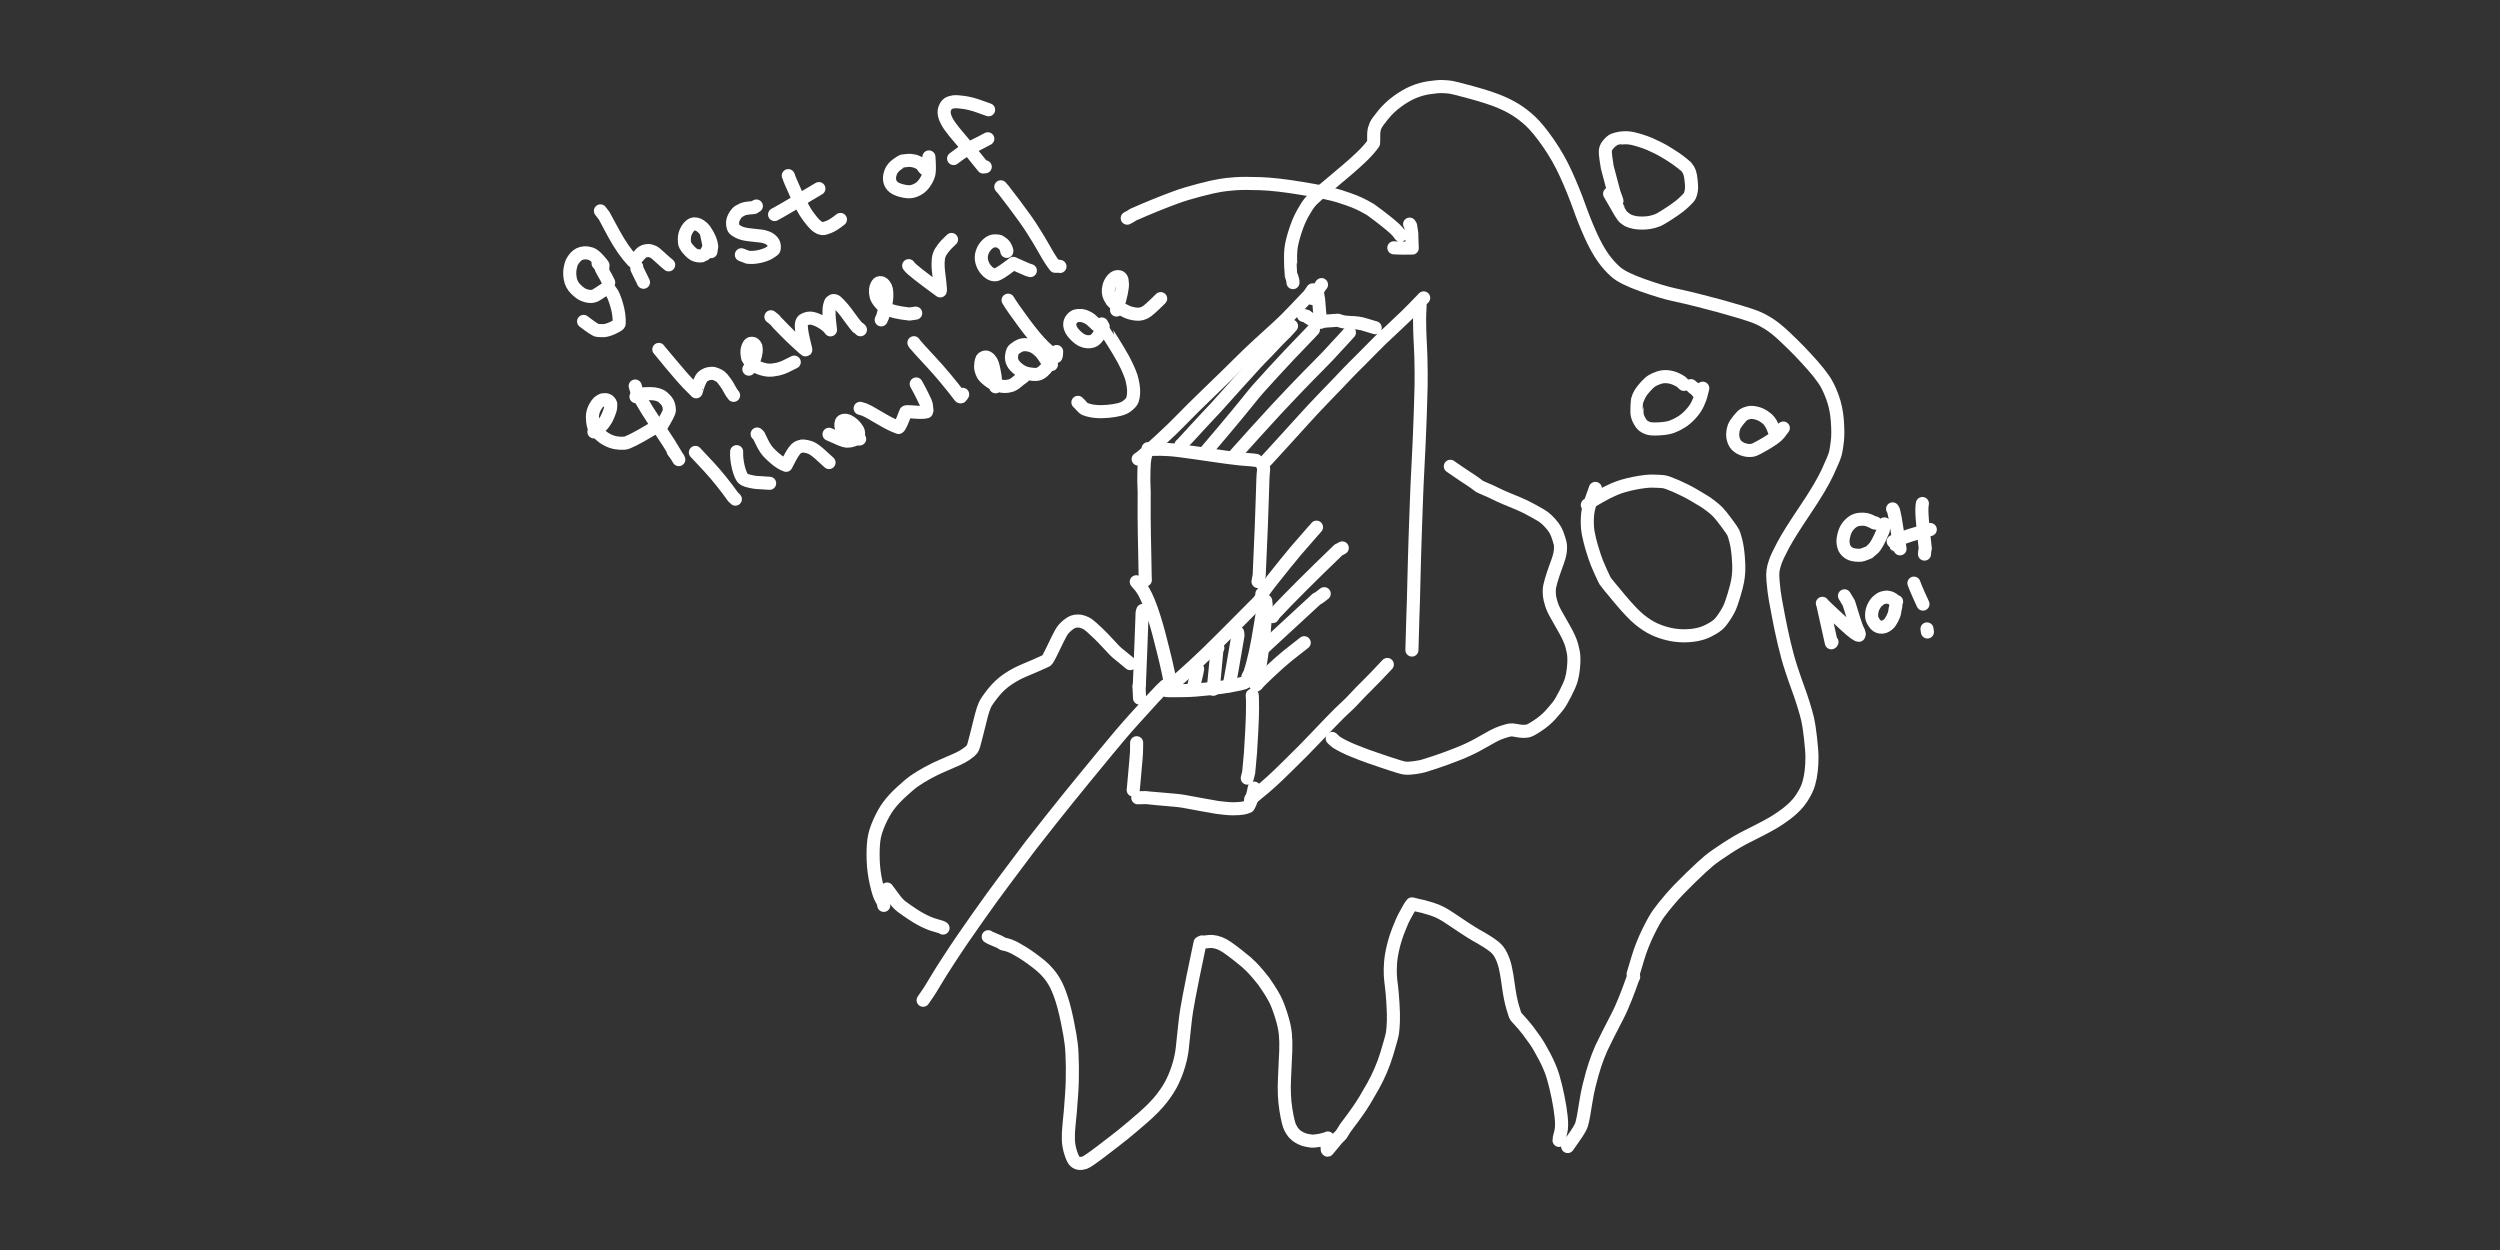<svg xmlns="http://www.w3.org/2000/svg" xml:space="preserve" viewBox="0 0 960 480">
    <rect x="0" y="0" width="960" height="480" fill="#333333" stroke="none"/>
    <g fill="none" stroke="#FFF" stroke-linecap="round" stroke-linejoin="round" stroke-width="5.023">
        <path d="M354.476 384.095q1.674-2.433 1.822-2.655.15-.222.855-1.298.706-1.076 2.306-3.8t4.81-7.65q3.209-4.925 5.446-8.178 2.238-3.253 5.542-7.954t5.494-7.72 5.262-7.128 5.792-7.723 3.914-5.215 7.784-9.9q6.592-8.302 12.105-15.026t8.667-10.555q3.151-3.83 5.865-7.03 2.716-3.197 5.563-6.344 2.848-3.149 4.407-4.84t2.471-2.732 3.224-3.407l1.68-1.591m1.992-.071.022-.377q-.025-.703-.912-4.834-.887-4.132-1.97-8.409-1.083-4.275-1.686-6.598-.602-2.324-1.718-5.9t-2.126-6.01q-1.011-2.432-1.915-4.005-.904-1.574-1.745-2.45-.155-.071-1.1-1.297m14.471 38.843.461-.277q1.956-1.633 6.936-6.179t12.09-11.715 13.018-13.075l1.256-1.69m-36.566 35.889 2.479.04q.279.014 4.266-.043 3.987-.055 9.609-.695 5.62-.64 8.006-1.1 2.385-.46 3.52-.696 1.134-.236 1.627-.407t.848-.405.79-.617q.433-.385 2.311-1.614m4.593-28.877q-.04.176.148 1.119.083.971-.741 10.724-.825 9.752-2.38 17.228-.07.12-.868 1.212m-42.398-38.332-.062-1.166-.176-9.688q-.06-3.222-.129-6.163-.067-2.941-.093-7.599-.027-4.657.015-6.972.04-2.313-.04-3.455t-.099-3.261.052-3.848.13-2.818.625-3.699m.812-1.774.929.25q.735.025 1.92.014 1.183-.01 1.643-.035t3.305.119q2.846.143 9.69 1.144t12.361 1.781 10.321 1.064l1.336.178m2.744 2.513.135.774-.047.836q-.222 1.12-.434 9.589-.212 8.468-1.21 30.327l-.456 2.485m-2.215 43.642q.059 1.52.081 1.695t.026 3.266-.315 9.162-.473 7.99-.68 7.486l-.55 2.231M438.826 234.4l-.254.856-.047 1.31q.022.802-.385 10.575-.406 9.772-.46 11.646-.055 1.875-.175 4.192m-1.037 22.233-.036 2.846q.087.785-1.147 13.996l-.138 1.33m1.769 2.954q2.192-.095 2.906-.062.714.032.852.069.137.038 3.905.369 3.767.33 6.006.52 2.238.19 4.04.49 1.8.3 3.66.676 1.859.377 4.174.77 2.315.394 3.29.568.974.175 1.47.272.495.096 2.667.325 2.172.23 3.481.238 1.308.01 2.356-.08 1.047-.088 1.729-.203t1.917-.615q.847-1.332 1.44-3.57.593-2.24.803-3.46"/>
        <path d="m437.058 176.277.848-.575q1.34-1.125 2.24-1.834.898-.709 5.579-5.009 4.68-4.298 8.309-8.046 3.627-3.749 8.873-8.799t8.511-8.255 4.961-4.889 3.374-3.309 3.818-3.553 5.395-4.905q3.255-2.975 4.914-4.62 1.66-1.645 8.809-9.176l1.382-2.01m-19.37 67.053q.486-.382 1.197-1.127.71-.745 1.037-1.114.328-.37 4.811-5.262 4.485-4.892 8.38-9.23 3.897-4.339 7.911-8.49 4.014-4.153 5.865-6.083t3.145-3.315q1.296-1.383 2.633-2.705 1.336-1.321 2.25-2.23.912-.908 2.077-2.089t3.47-3.509 2.893-2.898 3.946-3.687 5.716-5.413q2.356-2.296 5.562-5.655l1.099-1.15m-46.178 6.715 1.145.305q.474.369 1.035.756.561.386 1.139.61.577.222 1.862.421 1.286.2 2.45.164 1.166-.036 2.457-.173 1.292-.137 3.151-.222.24.073.814.263.574.188.976.292.403.102 1.308.193.907.09 1.907.138t1.398.052q.397 0 1.277.142.881.138 1.443.262t.678.173q.118.048 4.52 1.351"/>
        <path d="M506.124 113.583q-.03.676.192 1.13.033.851.374 4.551t.41 4.513m38.11-6.73.097.492q-.18 2.935-.186 5.02-.006 2.086.05 3.972.054 1.885.108 2.913.053 1.027.153 3.21t.184 4.34.104 5.924q.02 3.765-.022 5.326l-.162 5.838q-.12 4.277-.177 5.618-.056 1.343-.21 5.405-.155 4.062-.271 6.463-.116 2.402-.147 2.895t-.271 5.513-.277 5.57-.188 4.501q-.152 3.954-.234 6.458-.084 2.505-.195 5.344-.112 2.838-.216 6.589-.104 3.75-.177 5.743-.072 1.993-.222 8.524-.149 6.532-.205 8.246-.056 1.713-.193 5.537-.138 3.825-.208 7.304-.07 3.481-.164 5.828m-61.911 57.23q.199-.111 1.132-.931t1.947-1.625q1.015-.804 2.186-1.797 1.17-.992 2.955-2.609 1.784-1.615 6.084-5.837 4.301-4.223 6.094-6.051 1.795-1.828 4.72-4.892 2.928-3.063 4.3-4.494 1.374-1.432 2.736-2.824t2.023-2.037 1.433-1.355 1.552-1.455q.78-.746 1.426-1.4.645-.657 2.265-2.397t3.352-3.426q1.734-1.686 4.138-4.209 2.404-2.521 4.117-4.354m-79.269-84.26q.129-.088 2.97-3.142t4.284-4.659 3.275-3.524q1.835-1.919 2.811-2.977t1.888-2.111 6.666-7.422 7.337-8.054q1.581-1.687 2.11-2.2.528-.512 1.533-1.551 1.004-1.04 1.978-2.09.972-1.05 1.862-1.98t1.467-1.51 1.062-1.028q.485-.449 1.023-1.023t2.214-2.444m-33.476 48.88q.8-.86 7.06-8.304 6.261-7.443 9.42-11.394 3.16-3.95 4.247-5.142t5.876-6.476q4.79-5.283 14.053-14.854l1.234-1.318M474.152 174.8q.116-.16 8.348-9.273t14.353-15.478q6.12-6.366 8.747-8.977t4.272-4.37 1.784-1.924q.137-.166 1.175-1.294t2.787-2.99q1.749-1.864 2.558-2.813m-33.617 100.373q.164-.145.521-.607t.657-.993q.301-.53 2.868-3.803 2.568-3.274 4.953-6.21t3.946-4.792q1.561-1.855 6.685-7.695.6-.576 1.346-1.525m-16.829 34.342.31-.454.225-.439q8.86-9.46 24.762-24.739.338-.085 1.43-.731m-30.346 38.474q.873-.681 1.537-1.385.39-.393 19.02-17.547l.574-.262q.403-.217 2.284-1.705m-26.24 35.153.394-.274q.58-.915 4.84-4.888t6.864-6.085 3.575-2.81 2.884-2.27m-40.935 10.051q-.052.602-.53 2.605t-.873 3.671m9.167-14.326-.34.9q-.026.096-1.428 14.973m9.37-21.792.135 1.067q-2.797 16.633-3.448 19.391m13.293-29.829-.069.284-.19.507q-.225.857-1.086 6.258-.86 5.4-1.8 9.819-.942 4.418-2.143 8.068l-.709 1.358m-41.728 3.392-.163.52.064.298q.054 1.063.18 4.053m67.074-156.042-.047.697q.05 0-.18.513-.23.511-.525 1.374m1.484-3.109.701-.503q-.576 1.309-.985 2.35m2.357-4.061-.412.577q-.212.18-1.214 1.935M339.363 347.664q-.072-1.093-.957-2.485-.884-1.392-1.92-5.905-1.035-4.513-1.179-8.928-.142-4.415.232-7.576.376-3.16 2.083-6.98 1.706-3.82 3.54-6.31 1.834-2.493 4.914-5.348 3.078-2.855 5.024-4.228 1.945-1.373 4.934-3.035 2.989-1.661 6.267-3.035t5.274-2.3 3.19-1.739q1.193-.815 1.681-1.248t.926-.965q.439-.532 1.642-5.515 1.205-4.983 1.856-7.418.652-2.435 1.302-3.91t3.194-4.672 5.728-5.31q3.185-2.115 6.571-3.494 3.387-1.38 8.114-3.541.518-.254 2.653-4.727 2.135-4.472 2.994-6.004t2.528-2.904q1.67-1.373 2.918-1.528 1.25-.156 1.917-.03.668.126 1.143.299.477.173 1.01.442.534.27.917.524.383.253 1.511 1.256 1.127 1.002 2.647 2.467 1.521 1.466 3.372 3.494t2.538 2.705 1.113 1.052q.424.378 1.55 1.247 1.125.868 3.408 2.813"/>
        <path d="m511.56 283.564.507.504 1.03.893q2.554 1.631 6.33 3.186 3.774 1.555 6.533 2.498t4.204 1.45 3.722 1.245q2.278.74 3.01.955.73.216 1.581.454.85.238 1.924.253t3.016-.263q1.944-.279 2.983-.558 1.04-.28 4.645-1.467 3.606-1.186 8.485-3.094t8.517-3.996 5.367-2.999 3.326-1.451 2.286-.694q.691-.151.982-.188.29-.038.728 0 .438.033.864.102.426.07.948.163.522.092 1.172.185t1.248.101q.6.01 1.563-.11.964-.118 3.941-2.099 2.98-1.981 4.981-4.224 2.003-2.244 2.966-3.51.962-1.267 2.668-4.581t2.27-5.197.841-4.542q.279-2.66.15-4.512t-.816-4.29q-.687-2.436-2.716-6.055t-3.265-5.763q-1.236-2.145-1.82-4.046-.582-1.902-.702-2.875-.118-.975-.12-2.289-.003-1.313.763-3.896.767-2.584 1.753-5.25.988-2.666 1.245-3.608t.358-1.496q.1-.552.152-1.097.053-.545.044-1.104-.01-.558.007-.913.015-.355-.625-2.487-.641-2.133-1.335-3.346-.696-1.212-1.842-2.502-1.145-1.29-2.224-2.172t-4.499-2.745-5.289-2.62-4.83-2q-2.964-1.244-4.451-2.023-1.488-.78-3.708-1.679t-2.824-1.421-2.162-1.585-2.713-1.792q-1.153-.728-2.298-1.536-1.145-.806-3.505-2.417"/>
        <path d="M496.5 108.527q.08-.868-.705-2.836-.052-.11-.188-3.893t.127-6.258q.263-2.477 1.54-6.502 1.28-4.025 2.874-6.908 1.593-2.882 2.853-4.471 1.259-1.59 8.317-7.42 7.058-5.828 10.777-9.313 3.72-3.484 5.354-5.97.031-.342.043-1.121t.007-1.588.026-1.338.138-.943.143-.659q.036-.242.526-1.318.491-1.075 2.86-3.967 2.367-2.893 5.503-5.162 3.137-2.267 6.006-3.478 2.87-1.21 6.108-1.707t5.198-.43 3.31.299q1.348.232 7.6 1.938 6.25 1.706 10.089 3.208 3.838 1.503 6.876 3.379 3.037 1.875 5.898 4.56 2.861 2.686 6.78 8.305 3.917 5.619 6.813 12.008 2.897 6.39 5.015 12.347 2.119 5.958 4.424 11.045 2.304 5.087 4.59 8.371t5.06 5.728q2.772 2.446 10.322 5.107t11.935 3.6 9.135 2.133q4.753 1.194 8.427 2.204t7.642 2.198q3.967 1.189 6.164 2.03t4.915 2.517q2.72 1.677 6.163 4.912t5.915 5.81 4.954 5.376 4.276 5.386 3.33 6.764q1.536 4.18 1.895 9.068.36 4.888.011 7.881-.35 2.992-.751 4.667-.403 1.675-2.992 7.247-2.59 5.571-8.67 14.593-6.08 9.024-8.387 13.37-2.307 4.345-3.029 6.409-.721 2.062-.9 3.517-.179 1.454.006 3.678.186 2.223.4 3.947t.518 3.4 1.218 6.53 2.186 10.296 2.772 9.971q1.5 4.53 2.56 7.374 1.058 2.843 2.102 6.218 1.045 3.377 1.563 5.577.52 2.2 1.092 7.204.574 5.004.556 7.597-.02 2.593-.28 5-.26 2.409-.953 4.882-.691 2.473-2.717 5.58-2.028 3.107-5.691 5.906-3.665 2.797-7.907 5.037-4.242 2.238-7.494 3.84t-7.74 4.517q-4.49 2.914-6.67 4.688-2.181 1.775-7.124 6.56t-7.773 8.091-4.52 5.647q-1.693 2.342-4.094 7.286-2.4 4.943-3.866 9.822t-1.85 6.158"/>
        <path d="M646.602 147.597q-.161-.195-.531-.487l-.417-.431q-.494-.416-2.05-1.132-1.556-.718-3.29-.886t-3.379.397q-1.643.566-2.665 1.218-1.02.651-2.457 2.252-1.436 1.602-2.002 2.63-.568 1.03-.774 1.648-.206.619-.255.697t-.17 2.564.129 3.523q.248 1.036.93 2.19.684 1.154 1.27 1.65.588.498 1.76.963 1.173.466 4.375.291 3.201-.174 4.993-.846 1.79-.67 3.594-1.789 1.803-1.117 3.586-3.064t2.733-4.008q.95-2.06 1.239-3.303.287-1.244.637-2.6m27.765 17.292q-.547-1.613-.97-2.537-.425-.924-.694-1.342-.27-.418-.703-.99-.435-.573-1.85-1.552-1.413-.98-3.143-1.366-1.73-.384-2.867-.086-1.136.298-1.8.706-.662.407-1.981 2.024-1.32 1.618-1.754 2.752t-.499 2.527.39 2.677q.451 1.285 1.342 2.072.89.787 1.971 1.19 1.082.402 1.972.507.891.106 1.901-.044t5.056-2.545 5.153-3.814l1.646-2.18m-75.264 29.543q.687-.628 1.51-1.238.821-.61 1.003-.687.182-.076 2.477-1.442t5.38-2.71q3.084-1.346 7.646-2.254t7.288-.827 3.945.211 4.901 1.735 6.755 3.419q3.074 1.813 4.02 2.397.947.582 2.536 1.799 1.59 1.216 2.621 2.257 1.032 1.042 3.31 4.098 2.276 3.056 2.673 3.888.397.833 1.017 3.324t.896 6.024.174 5.445q-.103 1.911-.442 3.81t-1.419 5.485-1.855 5.148q-.777 1.56-1.817 3.09t-1.566 2.12-.885.908-1.22.89q-.858.573-2.651 1.493-1.794.919-4.274 1.412t-5.39.443-5.776-.764-5.386-1.911-5.417-3.526-7.861-8.281q-4.964-5.95-5.313-6.511-.35-.562-1.821-3.807-1.473-3.246-2.236-5.55t-1.147-3.627q-.381-1.324-.702-2.61t-.643-2.95-.343-3.776q-.022-2.11.15-3.54.172-1.428.563-2.798t1.266-3.797q.874-2.425 1.122-3.15m8.292-110.396-.48-1.396-.663-1.83q-2.39-8.86-2.57-9.699-.182-.838-.484-3.132-.304-2.293-.269-2.93.036-.637.16-1.037.126-.4.327-.796.202-.395.93-1.201.728-.808 1.257-1.14t.615-.395 1.862-.43 3.557-.234q1.782.131 4.309.924t4.09 1.47q1.566.679 3.326 1.567t3.79 2.158 2.982 1.937 2.287 1.722q1.336 1.057 1.632 1.377.297.32.673.948.376.63.653 1.414.276.783.533 3.124.258 2.34.026 3.656-.234 1.315-.572 1.997-.339.682-1.75 2.008t-2.282 2.002-2.128 1.547-1.88 1.248q-.62.378-1.601 1.025-.98.647-1.697 1.015-.716.37-.97.485-.256.115-1.599.524-1.344.409-2.976.53-1.633.12-3.07-.016t-2.492-.486-1.487-.593q-.43-.24-1.006-.722-.577-.481-.68-.55t-1.336-2.178-2.258-3.923-1.584-2.731m9.248 300.724-.271.478-.345.921q-.75 2.22-2.386 6.417-1.635 4.197-3.37 7.544-1.737 3.347-3.507 6.838t-2.492 5.085-1.314 3.141-1.134 3.16q-.54 1.614-1.102 3.598t-1.232 4.696-1.208 6.126q-.535 3.414-.893 5.383-.358 1.97-.725 3.224-.368 1.255-2.108 3.849-1.74 2.593-3.258 4.676m-3.313-2.357q.044-.126.02-.731.225-.647.691-2.695.465-2.05.116-5.478t-1.193-7.615q-.841-4.188-1.87-7.742-1.026-3.553-3.231-7.765t-3.672-6.306q-1.466-2.095-2.858-3.937-1.391-1.844-4.611-5.334-.27-.318-1.228-3.62-.959-3.303-1.603-8.12t-1.22-7.218-1.578-4.445-2.506-3.257q-1.502-1.211-3.025-2.136t-2.325-1.41-1.773-.997q-.97-.51-4.471-2.797-3.5-2.287-5.35-3.569-1.848-1.282-3.601-2.196t-3.777-1.548-3.146-.908q-1.123-.273-1.625-.355-.504-.081-1.152-.275-.648-.195-1.059-.274t-.447-.084q-.038 0-.177.208-.14.211-.406.58-.268.368-.436.687t-.703 1.281-.88 1.596-.717 1.35q-.374.717-1.683 3.972t-2.141 6.644-1.046 6.143-.099 4.835q.115 2.083.414 4.185.299 2.1.581 6.602.283 4.5.17 7.107t-.328 4.234-2.184 8.09-5.283 12.407q-3.312 5.943-5.531 9.115-2.22 3.172-3.384 4.673t-1.662 2.23q-.5.733-.59.926-.09.192-1.095 1.755-.973.92-1.49 1.5-.518.58-3.697 4.443-.463.115.07-4.681-.112.075-1.285.456-1.174.38-2.8.592-1.626.21-1.95.173-.325-.039-1.687-.25-1.363-.212-2.55-.802-1.189-.592-1.766-1.065-.576-.473-1.08-1.029-.503-.555-1.3-2.031-.796-1.476-1.677-6.895-.882-5.42-.528-12.299.354-6.88.479-10.363.124-3.484-.16-6.484t-1.603-7.136-2.423-6.236-2.517-4.218-1.795-2.65q-.382-.534-2.024-2.482-1.64-1.947-2.786-3.074t-1.946-1.82-3.219-2.602q-2.421-1.911-4.052-3.012-1.631-1.102-2.947-1.588-1.316-.484-2.528-.606-1.211-.123-3.691.237l-.425-.108q-.27.01-.797.372-.09.488-.832 3.972t-1.811 8.698-1.614 8.223q-.544 3.007-.909 5.131t-.865 6.926q-.499 4.8-.81 7.638-.312 2.836-1.231 6.034-.92 3.2-2.391 6.355-1.47 3.156-4.162 6.635-2.691 3.479-7.184 7.395t-7.355 6.227q-2.86 2.312-8.416 6.545-5.556 4.235-6.689 4.614-1.133.38-2.067.289-.935-.09-1.693-.736t-1.606-3.222-.935-5.099q-.087-2.522.265-5.914.351-3.391.478-4.867.125-1.476.497-6.604.373-5.13.301-10.607-.07-5.479-.432-8.669-.36-3.19-1.495-8.73-1.138-5.541-2.327-9.07t-2.34-5.632q-1.151-2.102-2.624-3.833t-2.965-2.963q-1.493-1.23-3.418-2.638-1.926-1.409-3.732-2.513t-2.783-1.608q-.975-.503-2.011-.898-1.035-.394-2.461-.655l-.806-.488q-.342-.274-2.416-1.115-2.075-.843-2.502-1.182m-17.358-3.323-.505-.323q-2.2-.621-3.563-1.064t-3.098-1.3-2.908-1.587-2.051-1.313q-.878-.581-1.716-1.164-.84-.584-2.104-1.528t-2.636-2.765q-1.37-1.82-2.923-3.948M537.772 90.357q-.25-.34-.956-1.246t-2.648-2.532-4.63-3.684-3.326-2.46q-.638-.4-2.436-1.35-1.8-.948-3.652-1.702-1.851-.755-5.78-2.022-3.928-1.265-14.043-2.952-10.116-1.686-16.442-1.889-6.325-.203-9.556.036t-5.793.652-7.924 1.803-9.312 2.852-7.727 2.994-8.492 3.61q-.52.451-2.201 1.303m108.436 2.294.386.633.349 2.371.113.76q-.033.92.157 5.449-.095.017-3.178 0-3.083-.016-3.884-.126m-303.764 7.855q-.007-.287.031-.556.037-.268.032-.594-.052-.266-1.734-2.141-1.68-1.876-2.94-2.286t-2.434-.328q-1.175.082-1.991.503t-1.482 1.163q-.665.74-.955 1.253l-.478.854q-.19.34-.564 2.089t.024 4.062q.398 2.316 2.143 4.029 1.746 1.713 3.001 2.197 1.256.484 2.088.56.83.076 1.402-.044.57-.12.828-.234.257-.113 1.278-.761 1.022-.65 3.72-2.44l.563.74.363.563.433.578q.841 1.024 1.974 4.783t.995 7.304q-.023.473-2.35 1.565t-3.698 1.102-2.33-.097q-.956-.106-5.294-3.45m6.47-42.436 1.436 1.87q.088.245 3.676 6.83 3.589 6.584 7.334 10.552l.8-.434q.11-.02.851-.898.742-.876 1.373-1.529.63-.653 1.214-.854.584-.202 1.274-.285t1.187.053q.499.137 1.166.43.667.292 2.516 2.018 1.85 1.727 3.382 2.967m16.23-5.075.294-1.943q-.038-.544-.296-1.624-.257-1.08-1.244-2.904-.986-1.823-1.905-2.682-.92-.858-1.646-1.172t-1.489-.327q-.764-.013-1.54.569-.774.581-1.34 1.558-.567.976-.805 1.813-.237.836-.253 1.811-.015.975.063 1.47t.414 1.174 1.422 1.843q1.085 1.163 1.81 1.532.724.369 1.593.483.87.114 1.367 0 .497-.11.593-.189.098-.08.538-.371.44-.293 1.126-1.608t.367-2.69-.851-4.023m19.218-10.241-.228.117q-.15-.047-.611.434l-.694.088q-.584.013-1.822.18-1.236.166-1.9.456-.663.292-1.417.743-.753.45-1.398 1.451-.646 1-.887 1.79-.241.791-.163 1.578.077.786.25 1.408.171.622 1.202 1.25 1.03.627 1.972.95.941.322 2.465.54 1.524.22 3.437.386t2.606.35q.693.182 1.381.447t1.243.719q.553.454.829.817.274.364.448.824.172.46.183 1.097.01.638-.083.957-.093.32-1.623 1.292-1.53.973-3.997 1.51-2.465.538-4.498.288-.67-.23-2.453-.945m18.013-30.39.242.511q.051.553 2.735 6.478t4.506 8.4q1.825 2.473 2.756 3.365.931.891 1.66 1.222.73.33 1.358.358t2.358-.659 4.426-2.843"/>
        <path d="M297.43 82.382q3.265-1.721 17.025-9.958m41.452-6.97q-.24-.446-.588-.516-.349-.072-1.628-1.992-.87-.509-2.3-1.054-.948-.224-1.582-.287t-1.778.058-1.5.18q-.357.06-2.062 1.292-1.706 1.233-2.357 2.794t-.53 2.995q.122 1.433 1.123 2.528 1.002 1.096 3.418 1.733 2.416.638 3.85.382t2.836-1.127q1.403-.871 2.523-2.636t1.41-3.256q.292-1.489-.04-6.284m22.919-18.114q-.795-.272-3.736-1.33-2.94-1.06-5.718-1.48-2.778-.418-4.056-.229-1.278.191-2.045.704-.768.511-1.286 1.871t.035 3.051 1.793 3.508 4.638 5.754q3.398 3.938 8.326 10.135.458-.101.76-.078"/>
        <path d="M366.188 60.877q.51-.338 2.165-1.603 1.653-1.265 4.98-2.902 3.327-1.636 5.987-3.078m-151.25 112.56q1.878-1.487 2.44-1.93.564-.442 1.178-1.255.613-.814.978-1.395.366-.582 1.065-2.269.7-1.685.75-2.6.049-.916.046-1.27-.004-.355-.567-.967t-1.454-.7-1.562.267q-.67.355-1.148.773-.479.417-1.195 1.648-.717 1.232-.979 2.592t-.04 3.124.649 2.556 1.852 2.182 3.063 2.245 3.273 1.159q1.636.302 3.434.17t10.45-5.326m-6.388-16.621q.146.57.51 1.749.365 1.178 2.196 4.349 1.83 3.17 4.265 6.846t4.184 6.267q1.75 2.592 3.267 5.142 1.518 2.548 2.318 3.9.093-.067-.325-.69-.418-.624-1.857-2.574"/>
        <path d="m244.216 152.316 1.459-.722.608-.269q1.876-.214 3.533-.174t2.698.365 1.573.674 1.278 1.14q.748.79.982 1.235.234.444.452 1.181.217.737.24 1.785.022 1.047-3.446 6.733m-.603-30.084q.077.133 4.6 5.545t6.425 7.385q1.9 1.972 2.462 2.474.56.502.84.865.014.052.154-.467.138-.52.357-1.256.22-.736.562-1.569t.822-1.693q.479-.859 1.421-1.374.942-.514 1.38-.586.436-.072 1.261-.141.824-.07 1.878.416 1.054.485 1.581.894.527.408 1.643 1.932t1.787 2.858 1.53 2.354m5.867-10.054q.938-1.046 1.569-2.479.63-1.433.968-2.802t.303-2.27q-.034-.9-.106-1.12-.072-.222-.396-.651-.323-.43-.698-.56-.374-.133-.943 0-.57.133-1.056 1.372-.487 1.241-.336 2.591.152 1.35.27 1.704.12.354 1.37 1.738 1.252 1.384 3.23 2.086t3.41.768q1.43.067 3.37-.355 1.942-.422 3.65-1.323 1.71-.9 2.831-1.4m-8.965-17.424q.395.251 1.055.826.66.574.799.815.138.24 3.142 3.305 3.005 3.064 4.919 4.775 1.914 1.71 2.743 2.493.83.783.735.382l-.764-3.216q-.668-2.815-.852-4.387t-.055-2.233.4-1.102 1.186-.799q.916-.36 1.721-.35t1.919.385 2.319 1.06 2.19 1.521 1.42 1.554q.034.122-.219-1.942-.254-2.064-.338-4.037t.203-3.243.633-1.574q.348-.305.571-.402.224-.096.767-.011.541.085 1.98 1.67 1.438 1.586 2.29 2.72.85 1.134 2.117 2.877t2.315 2.959q.162.121.43.253t.754.68m7.977-3.791.093-.269.436-.927q.25-.727.897-3.333t.713-4.403-.16-2.785-.764-1.648q-.54-.659-.922-.807-.383-.148-.796-.11-.413.036-.656.235t-.588.91q-.344.713-.42 1.393-.078.68-.037 1.096.042.417.21 1.392.166.976 1.274 2.431 1.108 1.457 3.186 2.674t8.387 1.911l2.389-.346m-2.687-18.23.267.367q.897 1.33 11.848 9.325.177-.045-.13-2.919-.309-2.873-.522-4.408-.212-1.535-.182-3.393.03-1.86.447-3.058.418-1.2 1.52-2.603 1.1-1.405 1.94-2.143t1.261-1.222m21.22 4.577-.044-.146.064-.119q-.077-.437-.498-1.327-.421-.891-1.22-1.482-.797-.59-1.097-.754t-1.747-.221-2.908 1.298-2.04 3.208q-.58 1.855-.095 3.55.485 1.696 1.395 2.803.908 1.107 1.599 1.528.69.421 1.21.554.52.132 1.081.084.563-.048 1.98-.902 1.418-.855 4.828-3.464.103.052 1.418.647 1.314.597 4 1.754l1.12.362m-11.349-32.171 1.03 1.17q.387.466 4.518 5.921 4.13 5.455 6.722 9.525 2.59 4.068 4.695 7.837 2.104 3.768 3.907 6.062.29.077.677-.033.386-.11 1.179.1m-140.01 71.408q.46.416 5.176 5.533 4.717 5.116 9.355 11.637.197.056.821.773m.493-18.231q-.075 1.087.086 2.747t.58 3.34.892 2.728.703 1.298.797.607 2.203.71q1.634.354 2.254.387.62.035 5.151.324m-4.798-18.92.608.562q.724 1.43 1.277 2.626t1.47 2.575q.916 1.377 3.347 3.478t4.426 2.77q.195-.317 1.04-2.007.844-1.69 1.572-2.798t1.246-1.583 1.14-.703q.622-.23 1.118-.317t1.94.238 2.502 1.016q1.057.692 2.316 1.808t3.606 3.288m11.762-9.057-1.168.044q-.202.01-.665-.034-.463-.042-1.019-.237-.555-.196-1.047-.428-.493-.233-1.615-1.368-1.12-1.134-1.377-1.773-.256-.64-.32-1.291-.065-.65.152-1.322.218-.671 1.209-.763.99-.092 2.252.739 1.263.83 2.11 1.92.847 1.091.982 1.692.136.602.068 1.36-.067.758-.988 1.373-.921.614-1.9.781-.981.166-1.86.143t-6.576-2.636m11.952-9.958q1.49.323 2.979 1.125 1.49.803 1.816 1.014.326.212 1.033.617.708.404 3.47 1.999 2.763 1.594 5.458 2.585.634-.23 2.706-5.859.132-.33 2.062-.149t3.459.221 2.491-.214l.169-.606q-.246-2.158-.279-2.387-.032-.228-1.221-2.697-1.19-2.467-2.621-5.013m-.877-15.836.227.383q1.108 1.378 6.381 7.036t11.132 13.317q.288.204.514-.166t.47-.75m12.638-2.893-.116-3.316q-.02-.57-.506-3.064-.488-2.493-1.085-3.446-.598-.952-1.317-1.37-.72-.42-1.37-.116-.65.302-.85.621-.2.32-.415 1.666-.217 1.347.034 2.39.25 1.045.736 1.955.484.91 2.264 2.303t3.471 1.834q1.691.442 2.742.428t2.19-.34 2.28-1.322 2.607-1.995m10.775-4.787q-.176-.423-1.474-.98-1.86-2.957-2.765-3.846-.904-.888-1.631-1.423t-1.878-.953-2.512-.422q-1.363-.01-2.806.891-1.445.895-1.767 1.535-.323.64-.483 1.948t.452 2.573 2.361 2.59q1.752 1.326 3.859 1.663t2.902.23 1.38-.391 1.207-.85q.623-.565.982-.982.36-.418.954-1.329.596-.91 1.219-1.748m-16.642-23.209q1.575 2.667 6.092 8.762 4.518 6.094 7.494 8.96 2.974 2.865 4.807 3.936.126-.058.16-.613t.09-1.32m16.723-9.174-.123-.38q-.819-.12-2.128-1.466-1.31-1.345-2.322-1.877t-1.549-.703q-.536-.17-1.416-.235t-1.69.135q-.814.2-1.528 1-.715.799-.892 1.736-.176.937.296 2.157t1.886 2.62 2.559 1.908q1.144.505 2.106.531.963.025 1.556-.152t.978-.421 1.023-.962 1.275-1.952.576-3.353l.174.355.36.62q-.014.07 1.75 2.732 1.763 2.661 4.061 6.48t3.43 6.338q1.133 2.517 1.544 3.827.41 1.311.714 3.165.305 1.853.177 3.316-.127 1.463-.477 2.436t-2.203 2.379-7.132 1.902-8.742-.851q-.545-.151-1.401-1.128t-1.416-1.47m14.833-35.447.379-1.612q.911-2.424.954-2.506t.529-2.536q.484-2.455.393-3.489t-.163-1.49-.54-.878q-.47-.42-1.4-.294-.928.126-1.828 1.232t-1.224 2.418-.25 2.265.531 1.96.573 1.125l1.338 1.385q1.221 1.267 3.01 2.26 1.79.993 3.285 1.382 1.494.39 2.734.379t2.62-.677 6-5.309M229.66 101.11l.85.902q.37 1.384 1.287 2.838.917 1.456 1.947 3.632m10.775-5.974.049.71 2.527 5.169m473.159 92.499-.183-.11-.383.01q-.179-.14-1.228-.63-1.048-.492-1.872-.666-.823-.176-2.205-.099t-2.48.68q-1.1.602-2.194 1.895-1.095 1.292-1.618 3.351t-.334 3.302q.191 1.244.498 1.891.306.647.996 1.284.69.638 1.438.947.746.31 1.969.428 1.222.118 1.873.034.652-.084 1.876-.578t1.363-.565 1.609-1.44q1.467-1.37 3.778-6.967l.43-2.469m3.17-5.764.36.609.636 2.946q.062.297.696 4.317.635 4.02 1.16 7.46-.017-.041-1.45-1.006"/>
        <path d="m726.981 207.9 1.045-.314q4.316-1.791 8.113-2.82 3.798-1.027 5.09-1.438"/>
        <path d="M738.2 193.348q-.372 1.677-.04 6.042.331 4.364 1.149 11.205-.235.73-.295 2.174m-39.228 18.911.159.345 3.288 14.806q.063.033.116-.095t.136-.206m-3.252-14.325q1.065 1.11 3.594 3.434 2.529 2.326 4.817 4.46t3.515 2.991q1.225.858 1.638.863l.165-.52q-.063-.635-.687-1.765t-3.33-10.11l-1.663-2.76m20.02 2.215-.148-.024-.264-.022q-.35-.442-1.052-.898t-1.269-.602-.839-.16q-.274-.018-.666.013-.393.031-1.039.224-.647.193-1.244.635-.598.443-1.036.858-.44.416-1.042 1.442-.604 1.025-.81 2.026-.205 1.002-.194 1.77.01.767.14 1.252.128.484.734 1.448.605.965 1.16 1.34.556.374 1.338.496t1.527-.158 1.503-.918 1.548-2.203.91-2.5q.12-.937.458-2.387m6.932-8.716q.412.988.656 1.696.243.709 1.07 2.493.826 1.785 1.749 3.86m1.708 10.705-.163-1.179m-90.631-93.417 1.054.98.374.074.234.212q.136.38 1.367 1.601"/>
    </g>
</svg>
